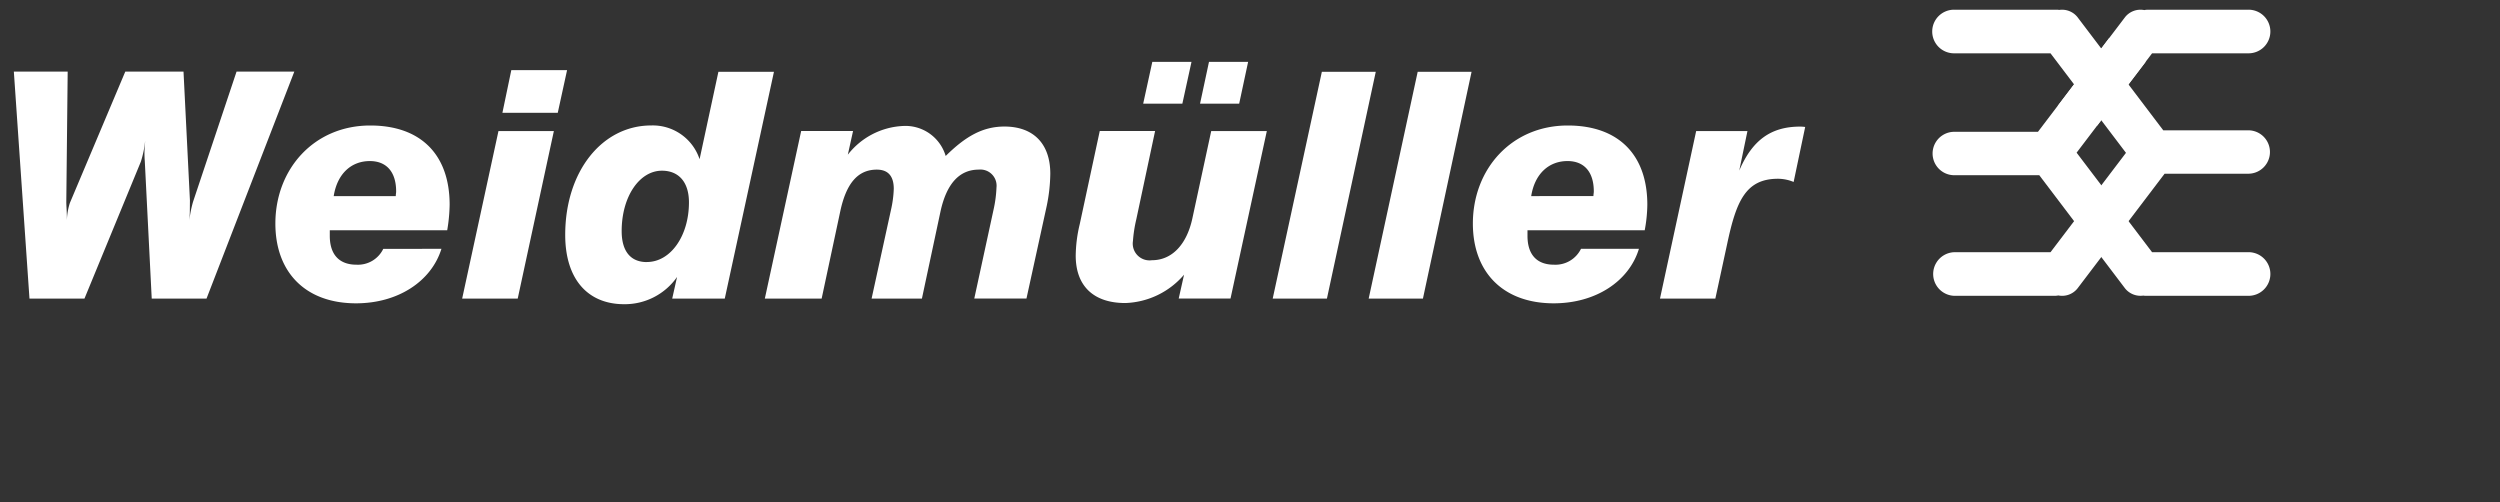 <svg id="Weidmuller" xmlns="http://www.w3.org/2000/svg" width="234" height="47" viewBox="0 0 234 47">
  <rect x="0" y="0" width="234" height="47" fill="#333333" stroke="none"/>
  <rect id="Rectangle_149635" data-name="Rectangle 149635" width="234" height="47" transform="translate(0)" fill="#fff" opacity="0"/>
  <g id="weidmuller-2" data-name="weidmuller" transform="translate(-3.908 -77.085)">
    <path id="Path_18076" data-name="Path 18076" d="M5.933,104.439h5.146L16.36,91.618a9.529,9.529,0,0,0,.4-1.954c-.022.471-.06.8-.061,1.011a8.055,8.055,0,0,0,.026.872l.65,12.891h5.129l8.219-21.247H25.316L21.246,95.369a10.3,10.3,0,0,0-.347,1.745c.04-.506.043-.837.044-.977l.008-.889-.6-12.054H14.9l-5.189,12.3a5.931,5.931,0,0,0-.277,1.623c.007-.8-.057-1.361-.054-1.745l.129-12.177H4.47Zm152.615,0h5.182l1.116-5.162c.838-3.926,1.71-6.055,4.746-6.055a3.856,3.856,0,0,1,1.466.3l1.081-5.147a3.376,3.376,0,0,0-.471-.035c-2.737,0-4.484,1.273-5.7,4.118l.767-3.7h-4.8Zm-12.054-9.594c.331-2.093,1.659-3.28,3.4-3.28,1.552,0,2.46,1.011,2.46,2.843,0,.14-.035.279-.035.436Zm4.66,4.936a2.658,2.658,0,0,1-2.531,1.484c-1.586,0-2.476-.925-2.476-2.7v-.523h10.972a13.6,13.6,0,0,0,.245-2.391c0-4.676-2.7-7.414-7.448-7.414-5.251,0-8.881,4.065-8.881,9.176,0,4.555,2.826,7.468,7.57,7.468,3.925,0,7.048-2.06,7.973-5.1h-5.424Zm-19.872,4.657h5.078l4.553-21.23H135.87Zm-8.983,0h5.075l4.573-21.23H126.9Zm-6.8-18.247h3.663l.836-3.908h-3.663Zm-5.322,0h3.666l.854-3.908H111.03Zm11.567,2.564h-5.2l-1.762,8.165c-.541,2.512-1.953,3.926-3.785,3.926a1.571,1.571,0,0,1-1.779-1.8,12.634,12.634,0,0,1,.313-2.025l1.76-8.269h-5.18l-1.866,8.687a13.128,13.128,0,0,0-.384,2.982c0,2.809,1.64,4.433,4.64,4.433a7.556,7.556,0,0,0,5.5-2.653l-.5,2.233h4.849l3.4-15.682ZM74.759,104.439h5.321l1.745-8.181c.558-2.6,1.64-3.891,3.418-3.891,1.046,0,1.588.593,1.588,1.8a10.338,10.338,0,0,1-.262,1.971l-1.814,8.3h4.71l1.745-8.181c.575-2.6,1.78-3.891,3.577-3.891a1.513,1.513,0,0,1,1.658,1.675,11.4,11.4,0,0,1-.279,2.093l-1.8,8.3h4.885l1.9-8.686a15.614,15.614,0,0,0,.331-3c0-2.792-1.569-4.414-4.292-4.414-2.041,0-3.646.925-5.5,2.756a3.929,3.929,0,0,0-3.995-2.808,6.957,6.957,0,0,0-5.164,2.686l.489-2.215H78.163l-3.4,15.681ZM63.717,101.02c-1.518,0-2.355-1.012-2.355-2.9,0-3.245,1.675-5.653,3.768-5.653,1.57,0,2.53,1.065,2.53,2.965,0,3.123-1.71,5.583-3.943,5.583Zm11.9-17.812h-5.2l-1.762,8.183a4.612,4.612,0,0,0-4.535-3.158c-4.571,0-8.042,4.274-8.042,10.24,0,4.168,2.128,6.49,5.513,6.49a5.966,5.966,0,0,0,4.955-2.548l-.453,2.023h4.919ZM50.2,87.047h5.181l.872-3.995H51.033L50.2,87.047Zm-3.768,17.392h5.2l3.384-15.682H49.83ZM34.409,94.845c.331-2.093,1.64-3.279,3.384-3.279,1.552,0,2.46,1.011,2.46,2.843,0,.14-.034.279-.034.436h-5.81Zm4.64,4.936a2.63,2.63,0,0,1-2.513,1.484c-1.587,0-2.494-.925-2.494-2.7v-.523H45.033a15.555,15.555,0,0,0,.227-2.391c0-4.676-2.686-7.414-7.431-7.414-5.252,0-8.88,4.065-8.88,9.176,0,4.555,2.809,7.468,7.553,7.468,3.925,0,7.048-2.06,7.99-5.1H39.049Z" transform="translate(0.734 0.595)" fill="#fff" fill-rule="evenodd"/>
    <path id="Path_18078" data-name="Path 18078" d="M164.217,89.421h7.833L180.2,78.693a1.842,1.842,0,0,1,1.8-.664,1.971,1.971,0,0,1,.331-.035h9.385a2.041,2.041,0,1,1,0,4.081h-8.986l-7.063,9.3,7.063,9.315h8.986a2.042,2.042,0,1,1,0,4.083H182.1c-.069,0-.14-.018-.21-.018a1.853,1.853,0,0,1-1.692-.681l-8.025-10.589h-7.955a2.031,2.031,0,0,1,0-4.063Z" transform="translate(22.612 0)" fill="#fff" fill-rule="evenodd"/>
    <path id="Path_18079" data-name="Path 18079" d="M191.729,93.347H183.9l-8.146,10.729a1.841,1.841,0,0,1-1.8.663,1.861,1.861,0,0,1-.331.035h-9.385a2.042,2.042,0,0,1,0-4.083h8.986l7.063-9.3-7.063-9.316h-8.986a2.041,2.041,0,1,1,0-4.081h9.612c.069,0,.14.018.21.018a1.846,1.846,0,0,1,1.692.681l8.025,10.589h7.955a2.031,2.031,0,0,1,0,4.063Z" transform="translate(22.612 0)" fill="#fff" fill-rule="evenodd"/>
    <path id="Path_18080" data-name="Path 18080" d="M172.488,86.657l4.8-6.334h3.385v2.268l-4.5,5.914h-3.681Z" transform="translate(24.04 0.323)" fill="#fff" fill-rule="evenodd"/>
  </g>
</svg>
